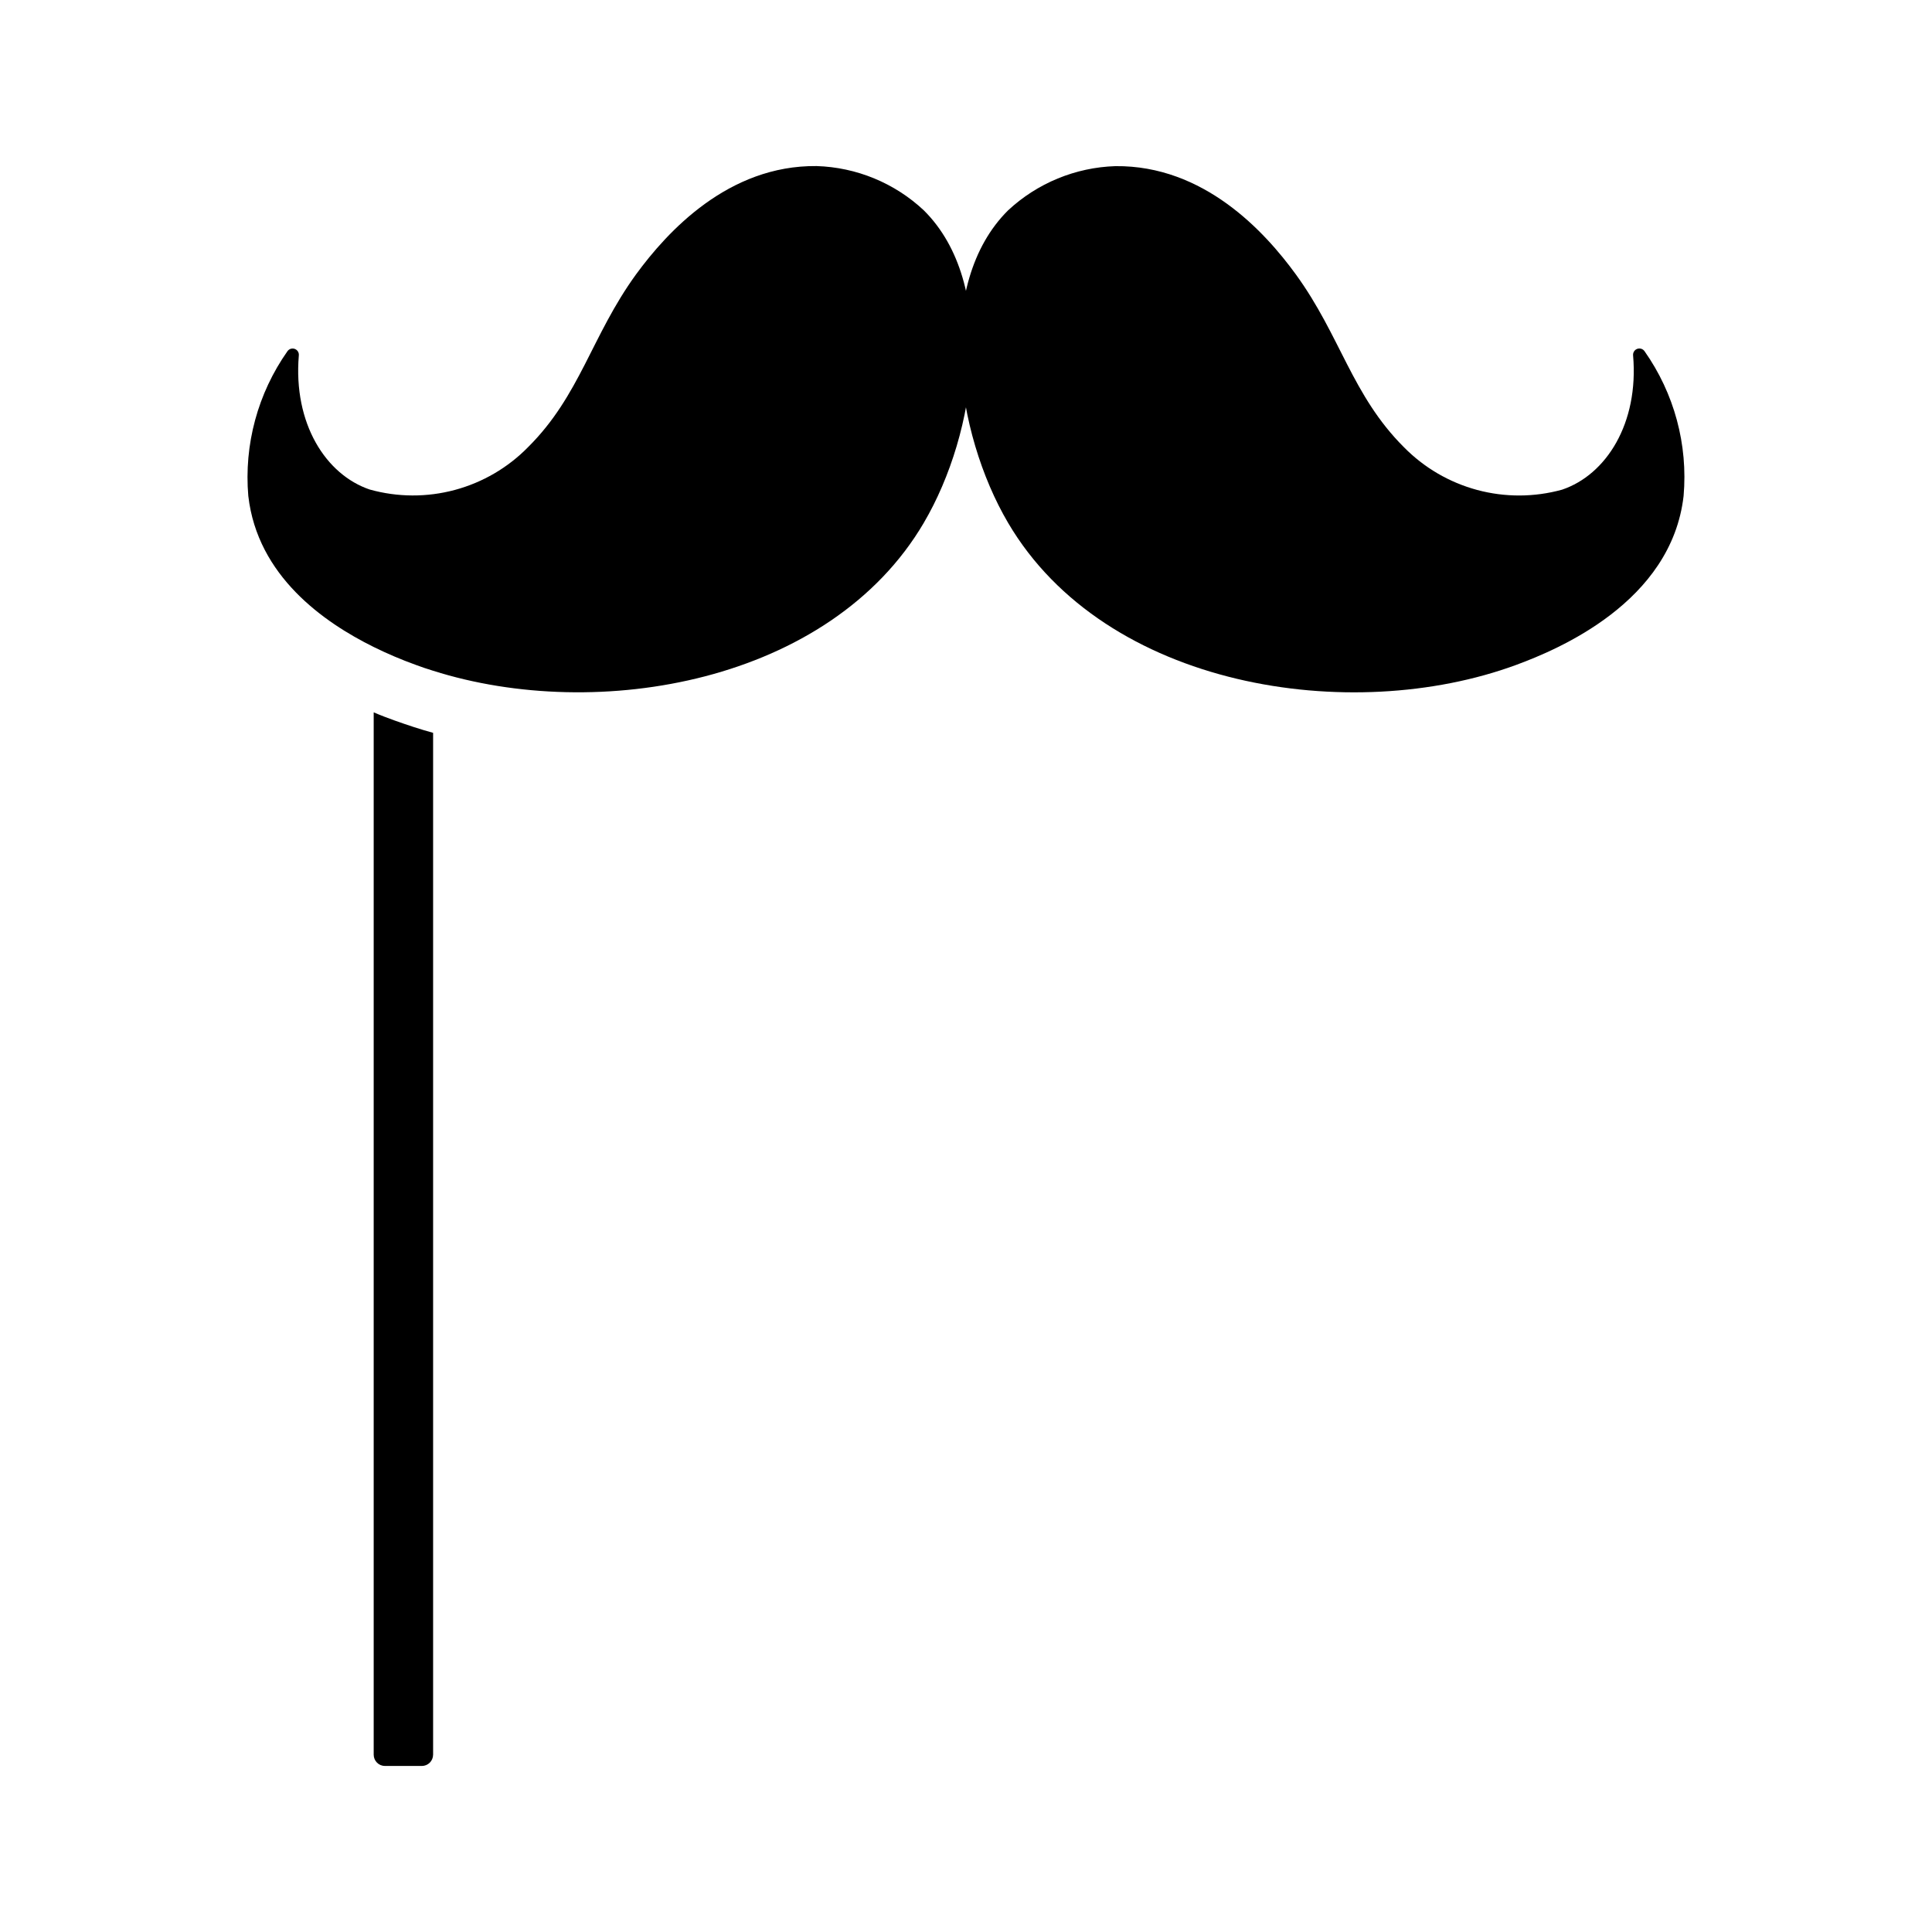 <?xml version="1.0" encoding="UTF-8"?>
<!-- Uploaded to: SVG Repo, www.svgrepo.com, Generator: SVG Repo Mixer Tools -->
<svg fill="#000000" width="800px" height="800px" version="1.1" viewBox="144 144 512 512" xmlns="http://www.w3.org/2000/svg">
 <g>
  <path d="m388.82 282.55c-24.875 42.352-86.355 53.059-130.05 39.203-1.574-0.473-3.148-1.023-4.644-1.574-3.785-1.367-7.488-2.945-11.098-4.723-13.227-6.535-30.781-18.812-33.219-39.988h-0.004c-1.172-13.629 2.508-27.234 10.391-38.418 0.445-0.613 1.25-0.852 1.957-0.57 0.707 0.277 1.133 1 1.035 1.754-1.496 18.027 7.164 31.566 18.812 35.504l0.004-0.004c7.359 2.055 15.137 2.09 22.516 0.109 7.383-1.98 14.094-5.902 19.441-11.363 13.777-13.699 16.766-29.441 28.574-45.738 8.344-11.414 24.48-28.969 47.863-28.734 10.582 0.324 20.688 4.492 28.418 11.73 19.602 19.445 14.09 58.883 0 82.812z"/>
  <path d="m411.16 199.74c7.754-7.215 17.855-11.375 28.438-11.711 23.406-0.242 39.543 17.301 47.836 28.719 11.816 16.27 14.848 31.996 28.582 45.73v-0.004c5.348 5.457 12.059 9.379 19.434 11.367 7.379 1.984 15.152 1.961 22.516-0.074 11.672-3.938 20.371-17.531 18.82-35.578-0.074-0.754 0.367-1.465 1.078-1.73 0.711-0.266 1.512-0.016 1.949 0.605 7.875 11.168 11.543 24.762 10.355 38.379-3.231 28.168-33.371 40.711-44.336 44.754-43.801 16.148-108.89 6.219-134.68-37.641-14.078-23.949-19.59-63.355 0.004-82.816z"/>
  <path d="m248.7 334.98c3.305 1.18 6.613 2.281 10.078 3.227v270.8h-0.004c0 0.797-0.312 1.555-0.875 2.117s-1.32 0.875-2.117 0.875h-9.758c-0.797 0-1.555-0.312-2.117-0.875s-0.875-1.32-0.875-2.117v-276.23c1.809 0.789 3.699 1.5 5.668 2.207z"/>
 </g>
</svg>